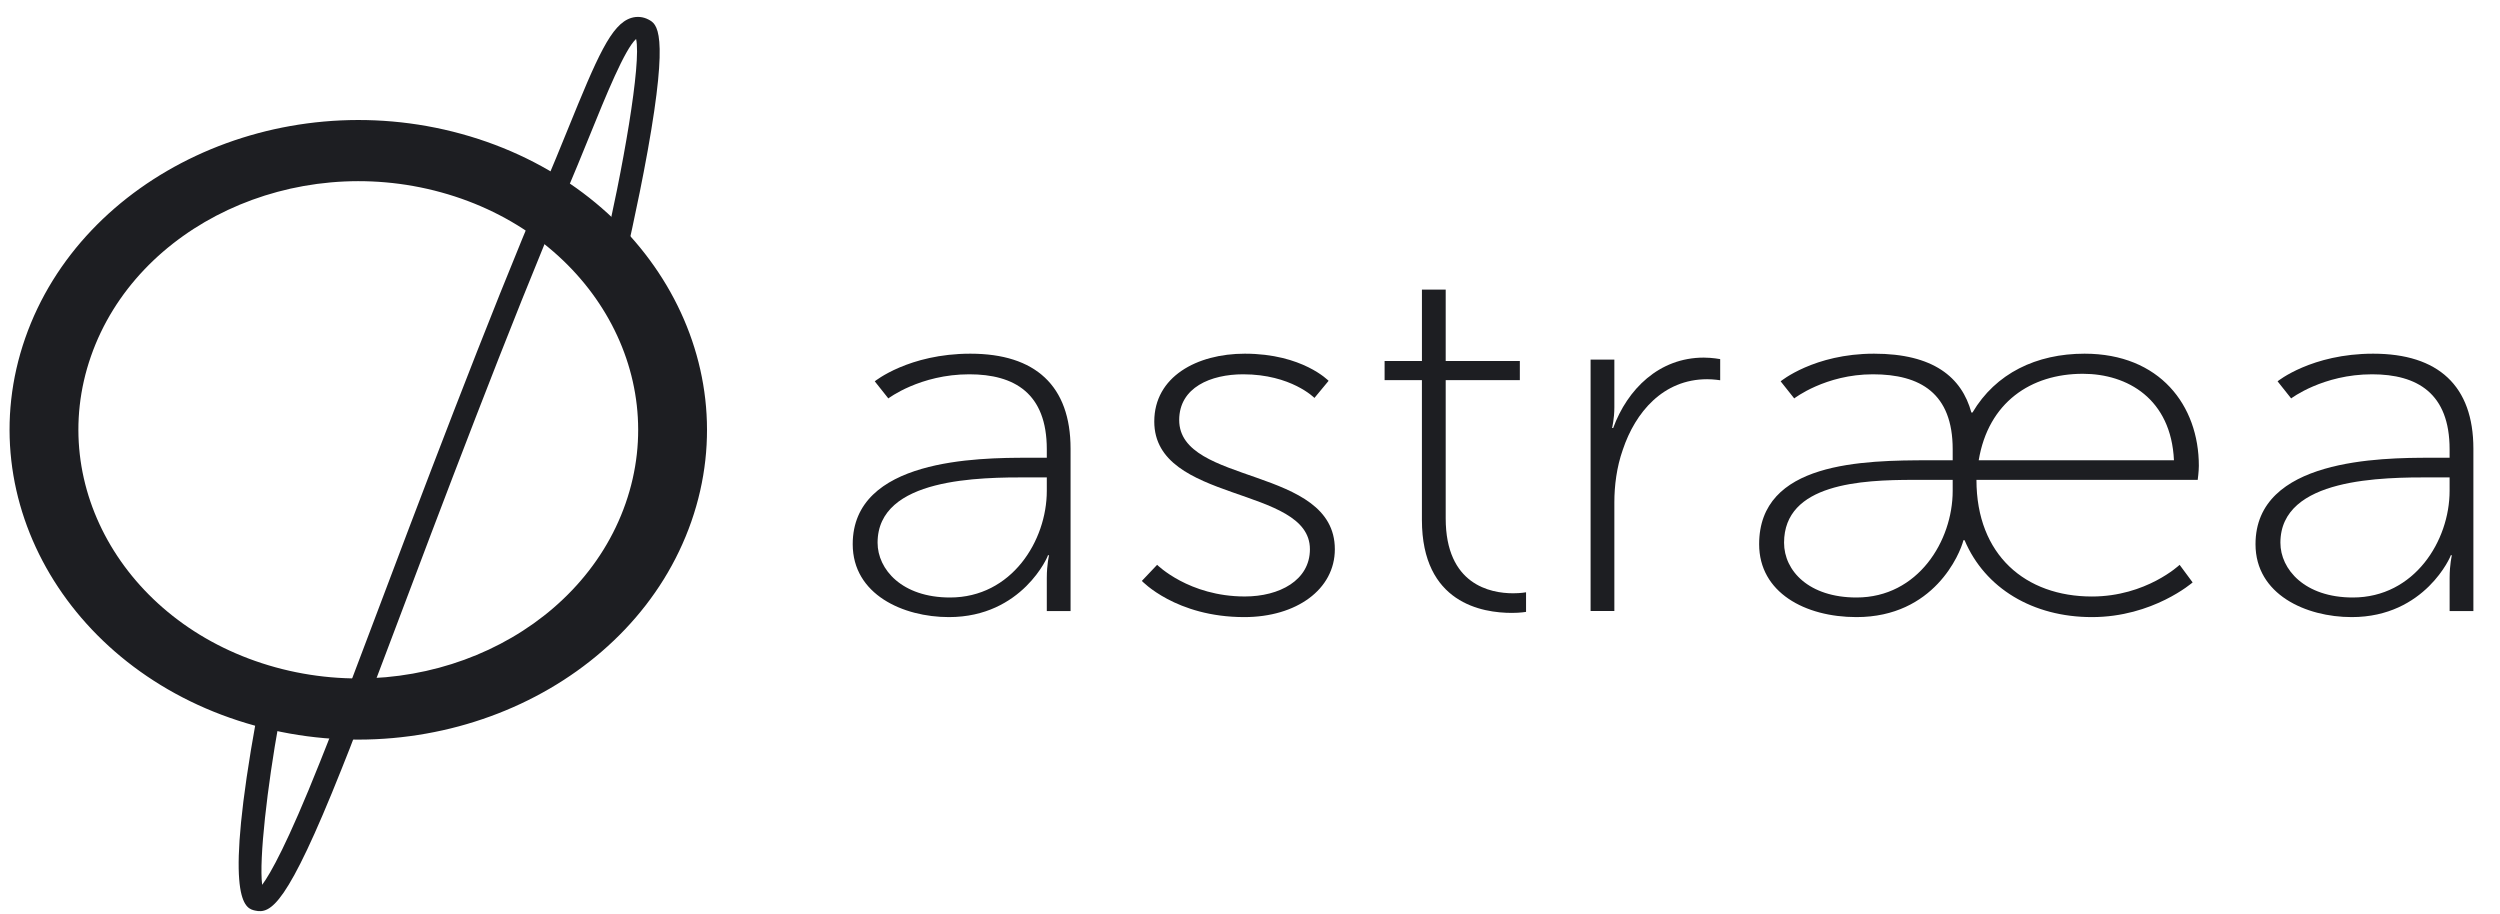 <svg width="93" height="34" viewBox="0 0 93 34" fill="none" xmlns="http://www.w3.org/2000/svg">
<path d="M38.245 17.028H38.941V16.71C38.941 14.634 37.741 13.924 36.057 13.924C34.225 13.924 33.046 14.821 33.046 14.821L32.541 14.185C32.541 14.185 33.805 13.157 36.099 13.157C38.52 13.157 39.825 14.354 39.825 16.691V22.732H38.941V21.498C38.941 20.993 39.025 20.656 39.025 20.656H38.983C39.005 20.656 38.036 22.956 35.3 22.956C33.594 22.956 31.721 22.114 31.721 20.245C31.72 17.066 36.372 17.028 38.245 17.028ZM35.34 22.227C37.635 22.227 38.941 20.114 38.941 18.262V17.758H38.266C36.477 17.758 32.646 17.758 32.646 20.189C32.646 21.18 33.551 22.227 35.34 22.227Z" fill="#1D1E22"/>
<path d="M43.045 21.011C43.045 21.011 44.224 22.189 46.308 22.189C47.592 22.189 48.729 21.591 48.729 20.431C48.729 18.056 42.939 18.729 42.939 15.681C42.939 14.017 44.518 13.157 46.308 13.157C48.455 13.157 49.424 14.167 49.424 14.167L48.897 14.803C48.897 14.803 48.034 13.924 46.245 13.924C45.045 13.924 43.866 14.41 43.866 15.625C43.866 18.057 49.656 17.327 49.656 20.432C49.656 21.928 48.224 22.956 46.287 22.956C43.74 22.956 42.477 21.61 42.477 21.61L43.045 21.011Z" fill="#1D1E22"/>
<path d="M52.896 14.14H51.507V13.43H52.896V10.774H53.78V13.43H56.538V14.14H53.78V19.284C53.78 21.752 55.444 22.07 56.285 22.07C56.58 22.07 56.769 22.033 56.769 22.033V22.762C56.769 22.762 56.559 22.8 56.243 22.8C55.148 22.8 52.895 22.445 52.895 19.34V14.14H52.896Z" fill="#1D1E22"/>
<path d="M59.17 13.378H60.054V15.154C60.054 15.584 59.969 15.921 59.969 15.921H60.011C60.537 14.481 61.717 13.303 63.38 13.303C63.696 13.303 63.991 13.359 63.991 13.359V14.145C63.991 14.145 63.738 14.107 63.507 14.107C61.865 14.107 60.833 15.342 60.37 16.725C60.138 17.38 60.054 18.072 60.054 18.689V22.729H59.17V13.378Z" fill="#1D1E22"/>
<path d="M71.797 17.122H72.64V16.71C72.64 14.634 71.44 13.924 69.672 13.924C67.903 13.924 66.745 14.821 66.745 14.821L66.24 14.185C66.24 14.185 67.482 13.157 69.714 13.157C71.924 13.157 72.977 14.036 73.335 15.345H73.377C74.24 13.886 75.756 13.157 77.545 13.157C80.345 13.157 81.797 15.083 81.797 17.327C81.797 17.533 81.755 17.851 81.755 17.851H73.524C73.524 20.656 75.356 22.19 77.819 22.19C79.84 22.19 81.082 21.012 81.082 21.012L81.566 21.666C81.566 21.666 80.092 22.956 77.819 22.956C75.629 22.956 73.84 21.89 73.082 20.095H73.04C72.914 20.6 71.946 22.956 69.061 22.956C67.146 22.956 65.44 22.04 65.44 20.245C65.44 17.178 69.293 17.122 71.797 17.122ZM69.061 22.227C71.356 22.227 72.64 20.114 72.64 18.262V17.851H71.188C69.251 17.851 66.367 17.982 66.367 20.189C66.367 21.236 67.293 22.227 69.061 22.227ZM80.871 17.122C80.766 14.84 79.145 13.905 77.482 13.905C75.545 13.905 73.966 14.971 73.608 17.122H80.871Z" fill="#1D1E22"/>
<path d="M90.43 17.028H91.125V16.71C91.125 14.634 89.925 13.924 88.241 13.924C86.41 13.924 85.231 14.821 85.231 14.821L84.726 14.185C84.726 14.185 85.989 13.157 88.283 13.157C90.704 13.157 92.01 14.354 92.01 16.691V22.732H91.126V21.498C91.126 20.993 91.21 20.656 91.21 20.656H91.168C91.189 20.656 90.221 22.956 87.484 22.956C85.779 22.956 83.905 22.114 83.905 20.245C83.904 17.066 88.556 17.028 90.43 17.028ZM87.525 22.227C89.819 22.227 91.125 20.114 91.125 18.262V17.758H90.451C88.662 17.758 84.831 17.758 84.831 20.189C84.83 21.18 85.736 22.227 87.525 22.227Z" fill="#1D1E22"/>
<path d="M9.489 26.996C2.657 25.115 -1.179 18.647 0.938 12.578C3.056 6.509 10.336 3.101 17.168 4.982C24 6.863 27.836 13.331 25.718 19.401C23.602 25.47 16.321 28.877 9.489 26.996ZM16.41 7.155C10.927 5.645 5.083 8.38 3.384 13.251C1.684 18.122 4.763 23.314 10.246 24.823C15.729 26.333 21.573 23.598 23.272 18.727C24.973 13.855 21.894 8.664 16.41 7.155Z" fill="#1D1E22"/>
<path d="M9.427 33.858C9.048 33.754 8.358 33.245 9.532 26.762C9.569 26.555 9.788 26.415 10.021 26.448C10.253 26.48 10.411 26.676 10.374 26.882C9.948 29.236 9.631 31.961 9.752 32.916C10.063 32.497 10.698 31.374 11.897 28.362C12.208 27.608 12.889 25.802 13.752 23.515C15.519 18.83 18.189 11.75 20.219 6.995C20.545 6.231 20.843 5.496 21.119 4.819C22.22 2.109 22.737 0.901 23.478 0.668C23.695 0.6 23.924 0.621 24.126 0.728C24.433 0.893 24.897 1.142 24.093 5.614C23.716 7.709 23.23 9.775 23.225 9.796C23.177 10.001 22.951 10.132 22.72 10.089C22.486 10.044 22.342 9.845 22.39 9.64C23.186 6.263 23.863 2.339 23.663 1.449C23.241 1.83 22.544 3.547 21.923 5.076C21.646 5.757 21.346 6.495 21.018 7.264C18.994 12.005 16.327 19.076 14.563 23.756C13.698 26.048 13.015 27.859 12.702 28.619C10.678 33.701 10.071 34.005 9.488 33.873C9.469 33.868 9.449 33.864 9.427 33.858Z" fill="#1D1E22"/>
</svg>
